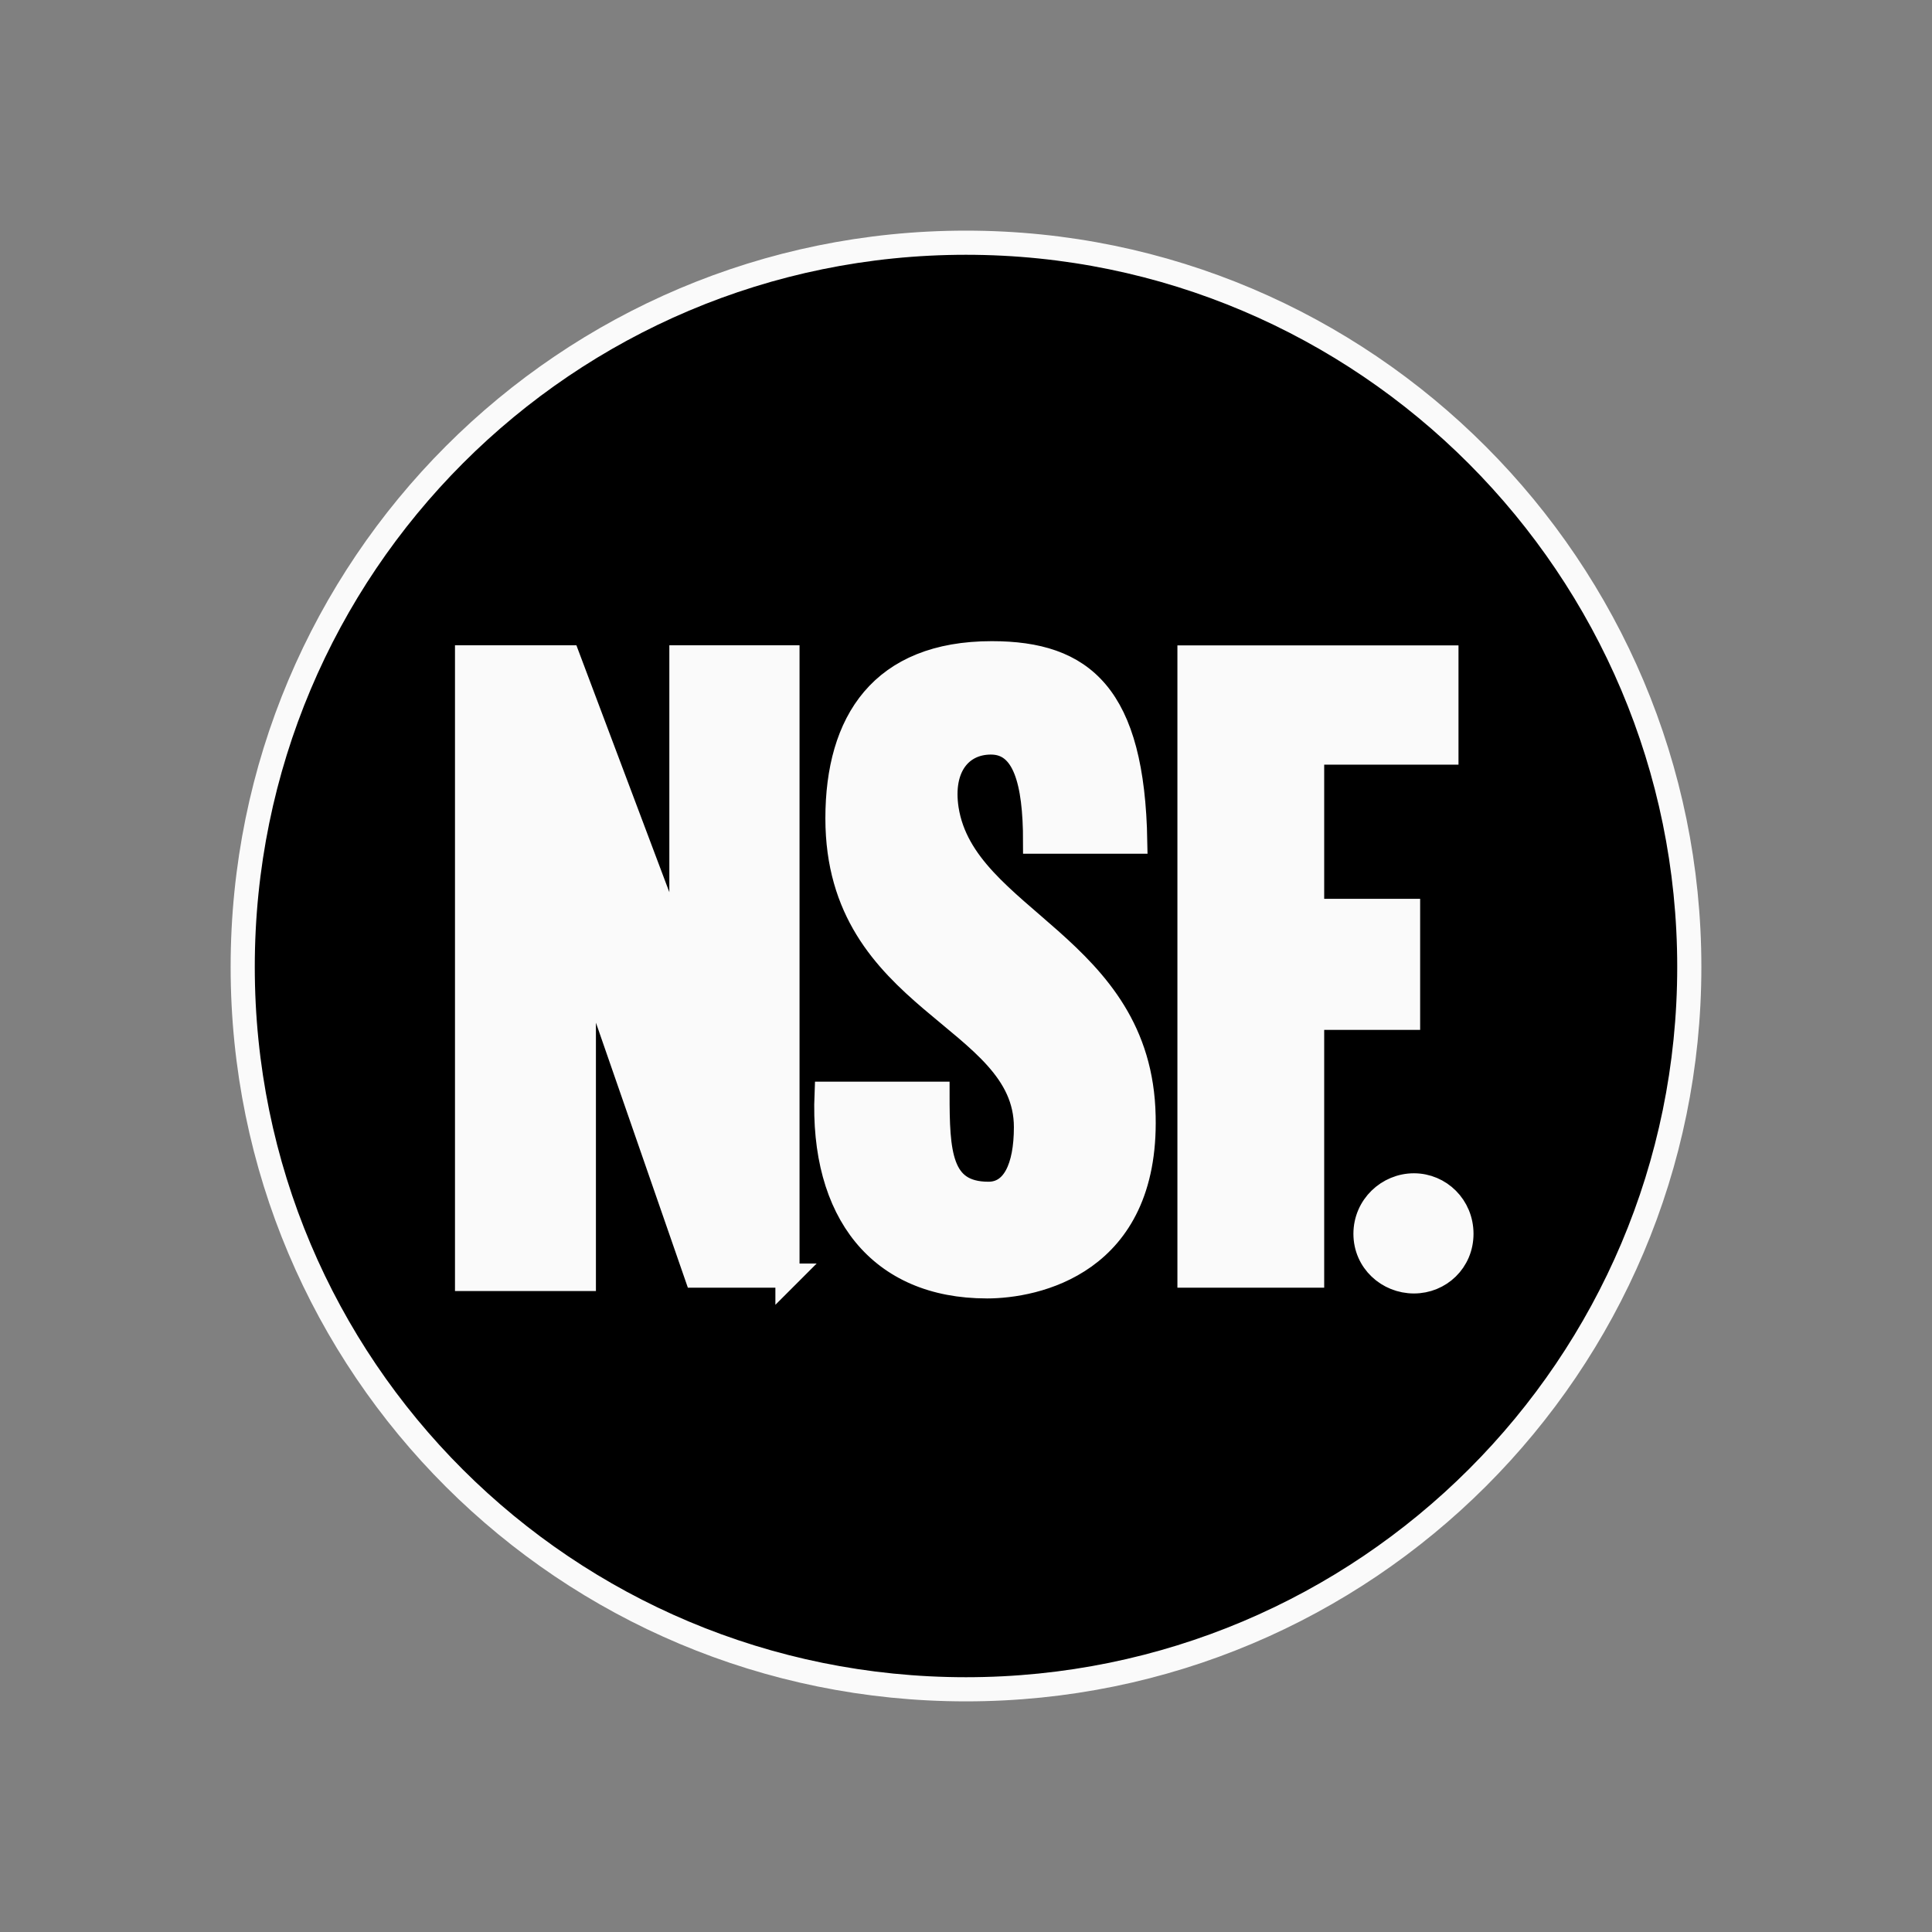<?xml version="1.0" encoding="UTF-8"?>
<svg id="Layer_3" data-name="Layer 3" xmlns="http://www.w3.org/2000/svg" viewBox="0 0 800 800">
  <rect x="0" y="0" width="800" height="800" fill="#808080" stroke="none"/>
  <defs>
    <style>
      .cls-1 {
        stroke: #fafafa;
        stroke-miterlimit: 10;
        stroke-width: 10px;
      }

      .cls-2 {
        fill: #fafafa;
      }
    </style>
  </defs>
  <ellipse class="cls-2" cx="396.77" cy="403.37" rx="266.22" ry="218.07"/>
  <path class="cls-1" d="M585.48,530.6c-10.7,0-20.06-8.3-20.06-19.71s9.36-20.06,20.06-20.06,19.67,8.69,19.67,20.06-9.01,19.71-19.67,19.71M543.32,528.21h-50.78v-255.97h106.39v39.38h-55.61v65.57h39.73v44.27h-39.73v106.74ZM408.61,532.65c-44.23,0-68.38-30.69-66.34-79.75h45.93c0,24.18.73,41.43,21.11,41.43,10.35,0,15.52-10.7,15.52-27.6,0-46.31-78.06-51.52-78.06-127.86,0-40.08,18.3-68.38,63.91-68.38,37.65,0,58.35,17.25,59.4,78.03h-41.46c0-25.2-4.47-41.07-18.3-41.07-12.42,0-21.05,10.03-18.33,27.66,7.28,45.93,80.17,56.28,81.54,127.12,1.41,61.13-44.91,70.43-64.93,70.43M326.08,528.21h-37.69l-46.63-134.4v135.78h-48.36v-257.4h41.81l46.95,124.73v-124.73h43.91v256.03ZM399.98,100.5c-165.47,0-299.48,134.05-299.48,299.88s134.01,299.12,299.48,299.12,299.52-133.96,299.52-299.12S565.42,100.5,399.98,100.5"/>
</svg>